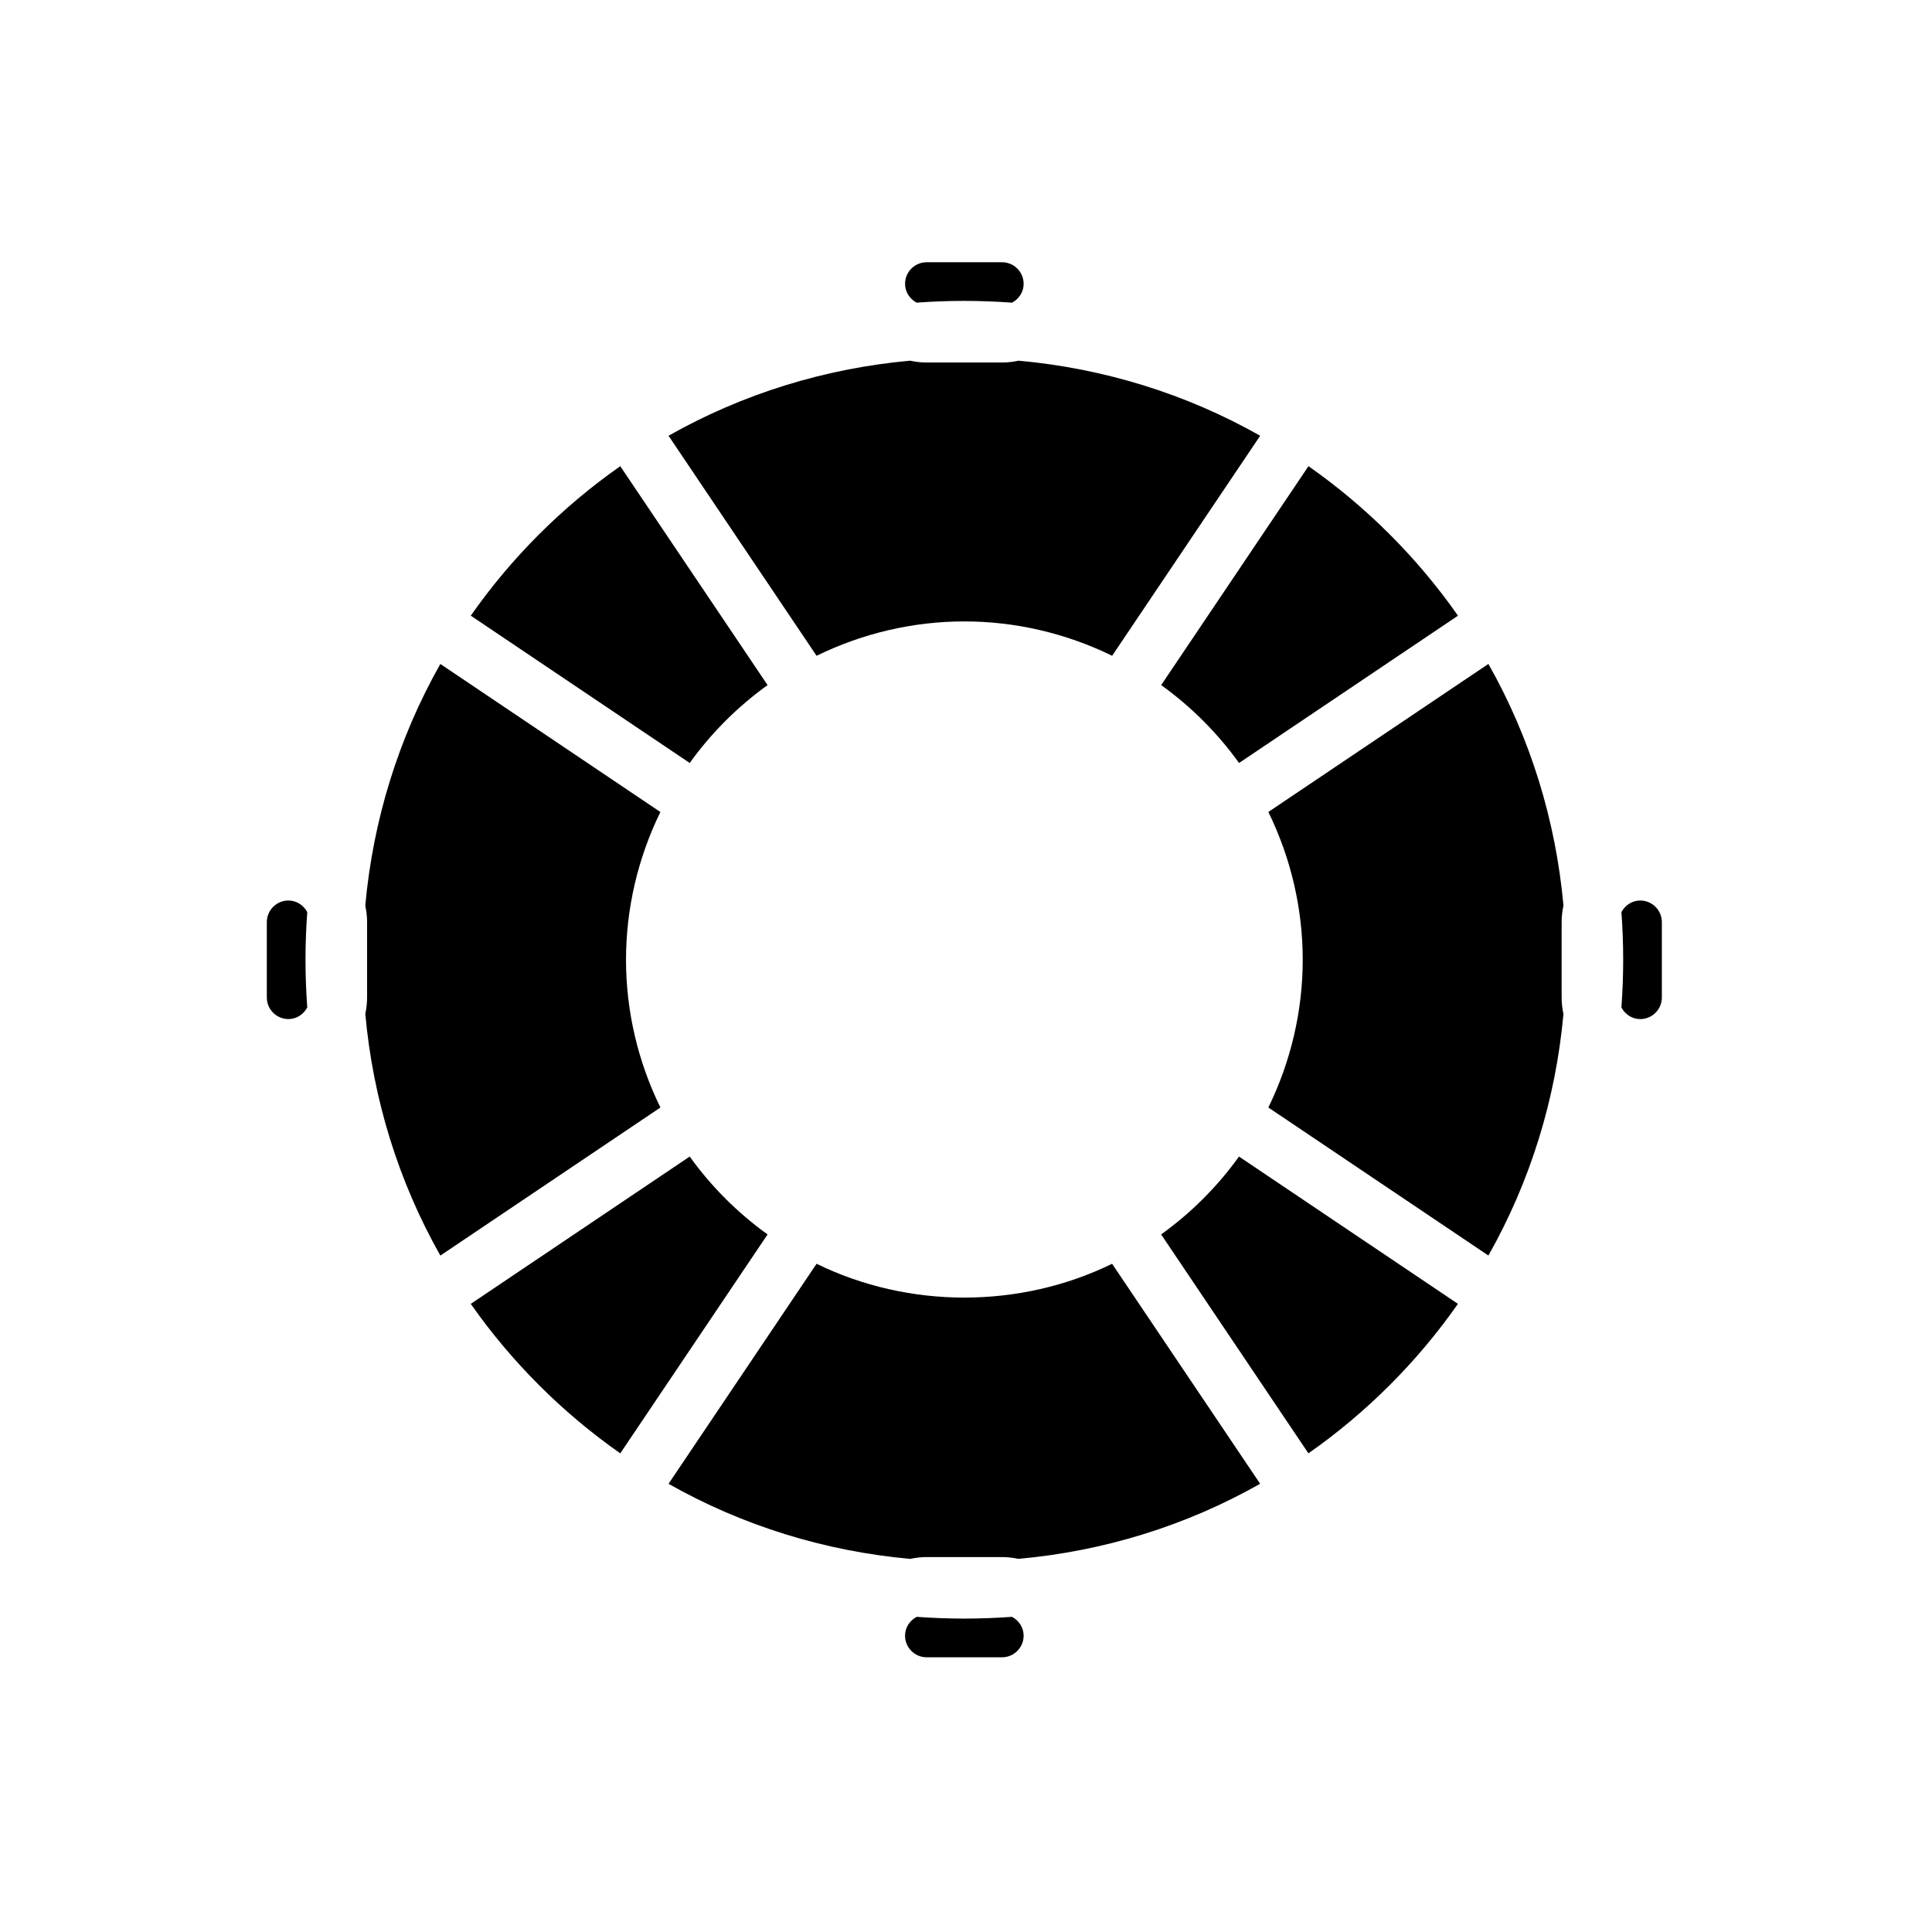 <?xml version="1.0" encoding="UTF-8"?>
<!-- Uploaded to: ICON Repo, www.svgrepo.com, Generator: ICON Repo Mixer Tools -->
<svg fill="#000000" width="800px" height="800px" version="1.1" viewBox="144 144 512 512" xmlns="http://www.w3.org/2000/svg">
 <g>
  <path d="m557.85 408.34v-19.977c0-1.5 0.176-2.961 0.484-4.379-2.031-22.52-8.742-44.332-19.891-64.035l-58.316 39.23c5.981 12.223 9.109 25.625 9.109 39.16 0 13.539-3.133 26.938-9.109 39.16l58.312 39.23c11.156-19.711 17.859-41.508 19.891-64.023-0.305-1.402-0.48-2.859-0.48-4.367z"/>
  <path d="m472.36 346.2 58.02-39.035c-10.742-15.355-24.258-28.875-39.621-39.621l-39.035 58.012c7.941 5.715 14.93 12.699 20.637 20.645z"/>
  <path d="m578.68 414.07c3.16 0 5.727-2.562 5.727-5.723v-19.977c0-3.152-2.562-5.723-5.723-5.723-2.188 0-4.019 1.27-4.988 3.066 0.301 4.195 0.465 8.402 0.465 12.637 0 4.231-0.16 8.449-0.469 12.645 0.969 1.805 2.809 3.074 4.988 3.074z"/>
  <path d="m386.93 572.48c-1.809 0.961-3.082 2.812-3.082 4.996 0 3.152 2.57 5.723 5.723 5.723h19.977c3.152 0 5.723-2.57 5.723-5.727 0-2.188-1.273-4.031-3.078-4.992-4.191 0.301-8.402 0.465-12.629 0.465-4.227-0.004-8.441-0.164-12.633-0.465z"/>
  <path d="m412.21 224.21c1.797-0.969 3.062-2.805 3.062-4.984 0-1.531-0.594-2.969-1.676-4.051-1.078-1.078-2.519-1.676-4.047-1.676h-19.977c-1.527 0-2.961 0.594-4.047 1.676-1.082 1.082-1.676 2.519-1.676 4.047 0 2.18 1.27 4.016 3.062 4.984 4.195-0.309 8.414-0.469 12.652-0.469 4.234 0.008 8.453 0.168 12.645 0.473z"/>
  <path d="m399.57 308.68c13.539 0 26.938 3.133 39.16 9.109l39.23-58.312c-19.699-11.148-41.504-17.859-64.023-19.891-1.414 0.309-2.875 0.484-4.383 0.484h-19.98c-1.508 0-2.969-0.18-4.387-0.484-22.516 2.031-44.316 8.742-64.016 19.891l39.23 58.312c12.227-5.977 25.633-9.109 39.168-9.109z"/>
  <path d="m389.57 556.64h19.98c1.496 0 2.949 0.176 4.359 0.473 22.523-2.023 44.336-8.734 64.043-19.895l-24.719-36.738-14.516-21.566c-24.434 11.945-53.883 11.949-78.32 0l-39.23 58.312c19.715 11.156 41.527 17.871 64.055 19.895 1.402-0.309 2.852-0.48 4.348-0.48z"/>
  <path d="m268.76 307.16 58.02 39.035c5.707-7.945 12.695-14.93 20.637-20.637l-39.035-58.012c-15.359 10.742-28.875 24.254-39.621 39.613z"/>
  <path d="m308.38 529.15 39.035-58.012c-7.941-5.707-14.93-12.695-20.637-20.637l-58.02 39.035c10.75 15.352 24.266 28.867 39.621 39.613z"/>
  <path d="m472.35 450.5c-5.707 7.945-12.695 14.93-20.637 20.637l39.031 58.012c15.359-10.742 28.875-24.254 39.625-39.613z"/>
  <path d="m214.71 388.37v19.973c0 3.152 2.57 5.723 5.723 5.723 2.188 0 4.027-1.273 4.992-3.078-0.301-4.195-0.465-8.41-0.465-12.637 0-4.227 0.16-8.438 0.465-12.629-0.961-1.805-2.805-3.074-4.992-3.074-3.152-0.008-5.723 2.562-5.723 5.723z"/>
  <path d="m309.9 398.35c0-13.539 3.133-26.938 9.109-39.16l-58.316-39.234c-11.148 19.711-17.859 41.523-19.891 64.043 0.301 1.41 0.48 2.867 0.48 4.363v19.977c0 1.496-0.172 2.949-0.473 4.359 2.031 22.52 8.742 44.332 19.891 64.039l36.496-24.555 21.82-14.68c-5.984-12.211-9.117-25.617-9.117-39.152z"/>
 </g>
</svg>
